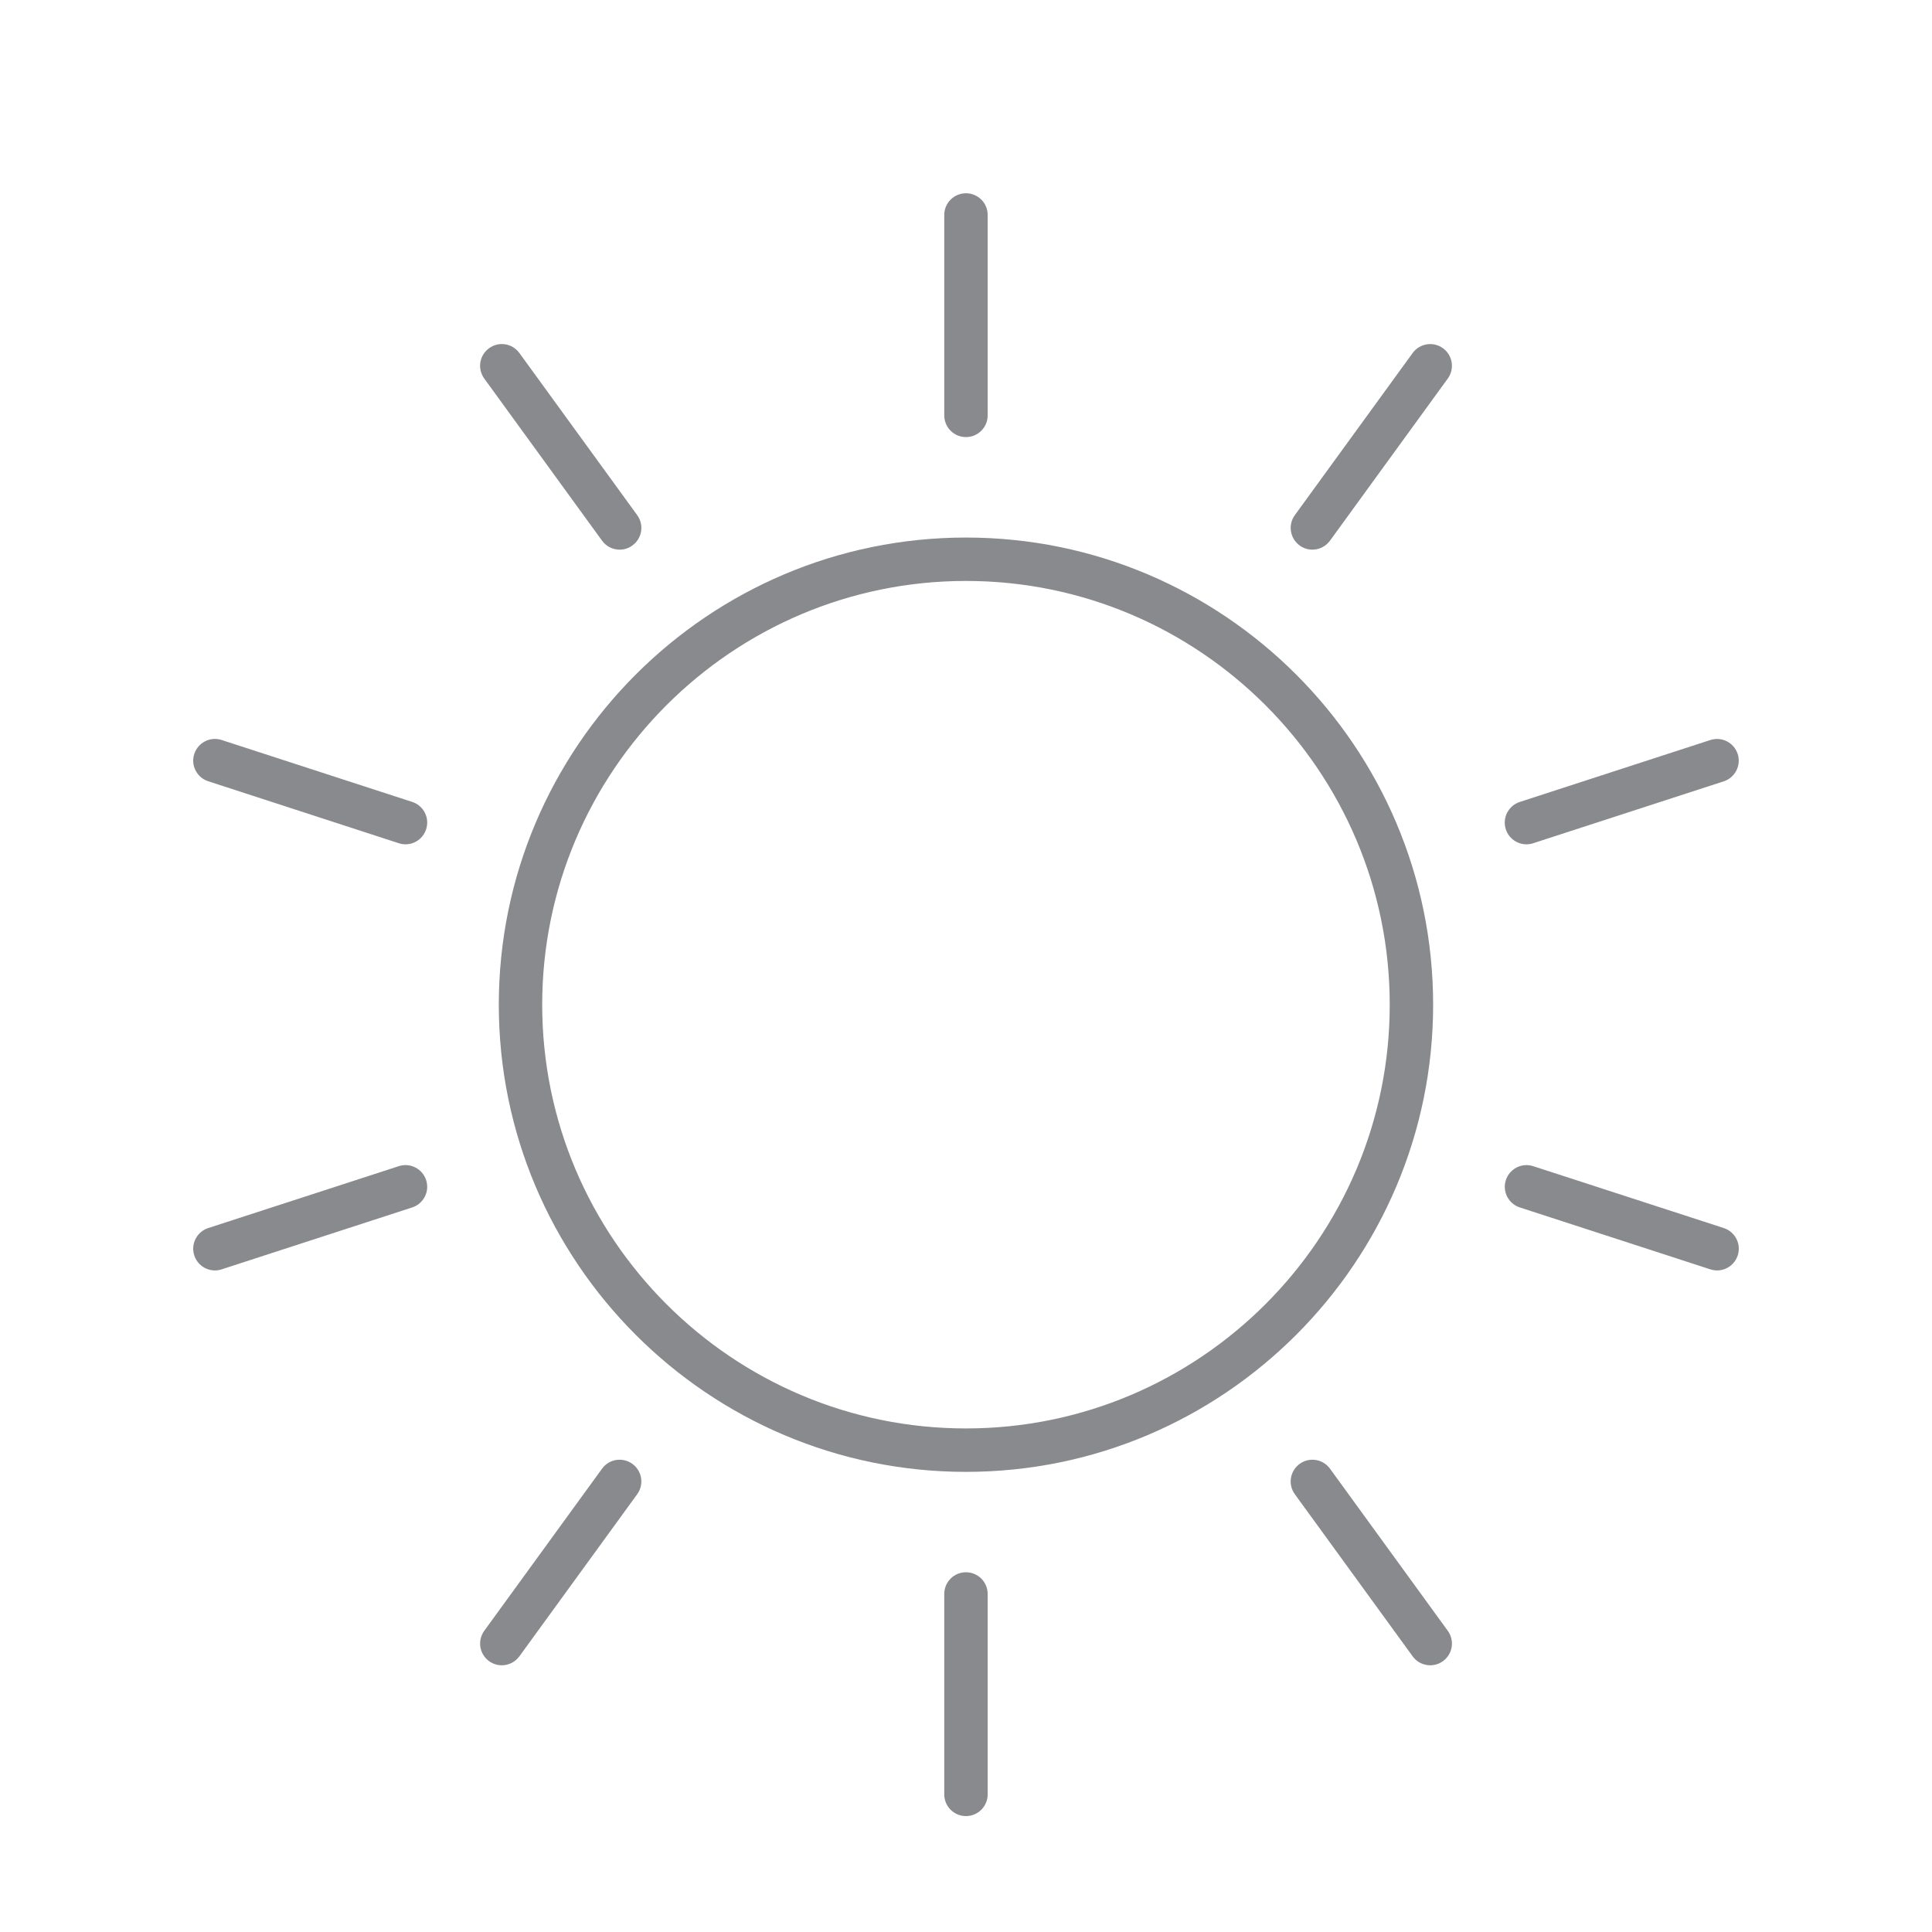 <svg width="56" height="56" viewBox="0 0 56 56" fill="none" xmlns="http://www.w3.org/2000/svg">
<path d="M27.999 42.663C20.533 42.663 14.458 36.589 14.458 29.122C14.458 21.654 20.532 15.581 27.999 15.581C35.467 15.581 41.54 21.656 41.54 29.122C41.54 36.588 35.465 42.663 27.999 42.663ZM27.999 16.839C21.227 16.839 15.716 22.349 15.716 29.122C15.716 35.894 21.227 41.404 27.999 41.404C34.772 41.404 40.282 35.894 40.282 29.122C40.282 22.349 34.772 16.839 27.999 16.839Z" fill="#898A8D"/>
<path d="M27.999 12.669C27.651 12.669 27.37 12.388 27.37 12.04V6.231C27.37 5.883 27.651 5.602 27.999 5.602C28.347 5.602 28.628 5.883 28.628 6.231V12.04C28.628 12.388 28.347 12.669 27.999 12.669Z" fill="#898A8D"/>
<path d="M17.96 15.932C17.766 15.932 17.574 15.842 17.451 15.672L14.036 10.972C13.832 10.691 13.894 10.298 14.176 10.093C14.457 9.889 14.85 9.95 15.055 10.233L18.47 14.932C18.674 15.213 18.613 15.606 18.33 15.811C18.219 15.893 18.089 15.932 17.96 15.932Z" fill="#898A8D"/>
<path d="M11.755 24.473C11.691 24.473 11.625 24.463 11.561 24.442L6.035 22.645C5.705 22.538 5.523 22.183 5.631 21.853C5.739 21.523 6.094 21.341 6.424 21.449L11.948 23.244C12.278 23.351 12.459 23.706 12.352 24.036C12.265 24.302 12.021 24.473 11.755 24.473Z" fill="#898A8D"/>
<path d="M6.229 36.824C5.964 36.824 5.718 36.655 5.631 36.389C5.523 36.059 5.705 35.704 6.035 35.596L11.559 33.802C11.889 33.694 12.244 33.876 12.352 34.206C12.459 34.535 12.278 34.891 11.948 34.998L6.424 36.793C6.359 36.814 6.294 36.824 6.229 36.824Z" fill="#898A8D"/>
<path d="M14.545 48.269C14.416 48.269 14.288 48.23 14.176 48.149C13.895 47.945 13.832 47.552 14.036 47.27L17.451 42.57C17.655 42.289 18.048 42.227 18.33 42.431C18.611 42.635 18.674 43.027 18.47 43.31L15.055 48.009C14.932 48.178 14.739 48.269 14.545 48.269Z" fill="#898A8D"/>
<path d="M27.999 52.64C27.651 52.64 27.37 52.359 27.37 52.011V46.202C27.37 45.854 27.651 45.573 27.999 45.573C28.347 45.573 28.628 45.854 28.628 46.202V52.011C28.628 52.359 28.347 52.64 27.999 52.64Z" fill="#898A8D"/>
<path d="M41.455 48.269C41.261 48.269 41.069 48.18 40.946 48.009L37.531 43.31C37.327 43.029 37.389 42.636 37.671 42.431C37.952 42.227 38.345 42.289 38.55 42.57L41.965 47.27C42.169 47.551 42.108 47.944 41.825 48.149C41.714 48.23 41.584 48.269 41.455 48.269Z" fill="#898A8D"/>
<path d="M49.771 36.824C49.706 36.824 49.641 36.814 49.576 36.793L44.052 34.998C43.722 34.891 43.541 34.535 43.648 34.206C43.756 33.876 44.111 33.694 44.441 33.802L49.965 35.596C50.295 35.704 50.477 36.059 50.369 36.389C50.282 36.655 50.036 36.824 49.771 36.824Z" fill="#898A8D"/>
<path d="M44.245 24.473C43.979 24.473 43.733 24.303 43.647 24.038C43.539 23.708 43.721 23.353 44.051 23.245L49.575 21.45C49.905 21.343 50.26 21.524 50.368 21.854C50.475 22.184 50.294 22.539 49.964 22.647L44.439 24.442C44.375 24.463 44.309 24.473 44.245 24.473Z" fill="#898A8D"/>
<path d="M38.04 15.932C37.911 15.932 37.783 15.893 37.671 15.811C37.39 15.607 37.327 15.213 37.531 14.932L40.946 10.233C41.15 9.952 41.544 9.889 41.825 10.093C42.106 10.297 42.169 10.691 41.965 10.972L38.55 15.672C38.427 15.841 38.234 15.932 38.04 15.932Z" fill="#898A8D"/>
</svg>
